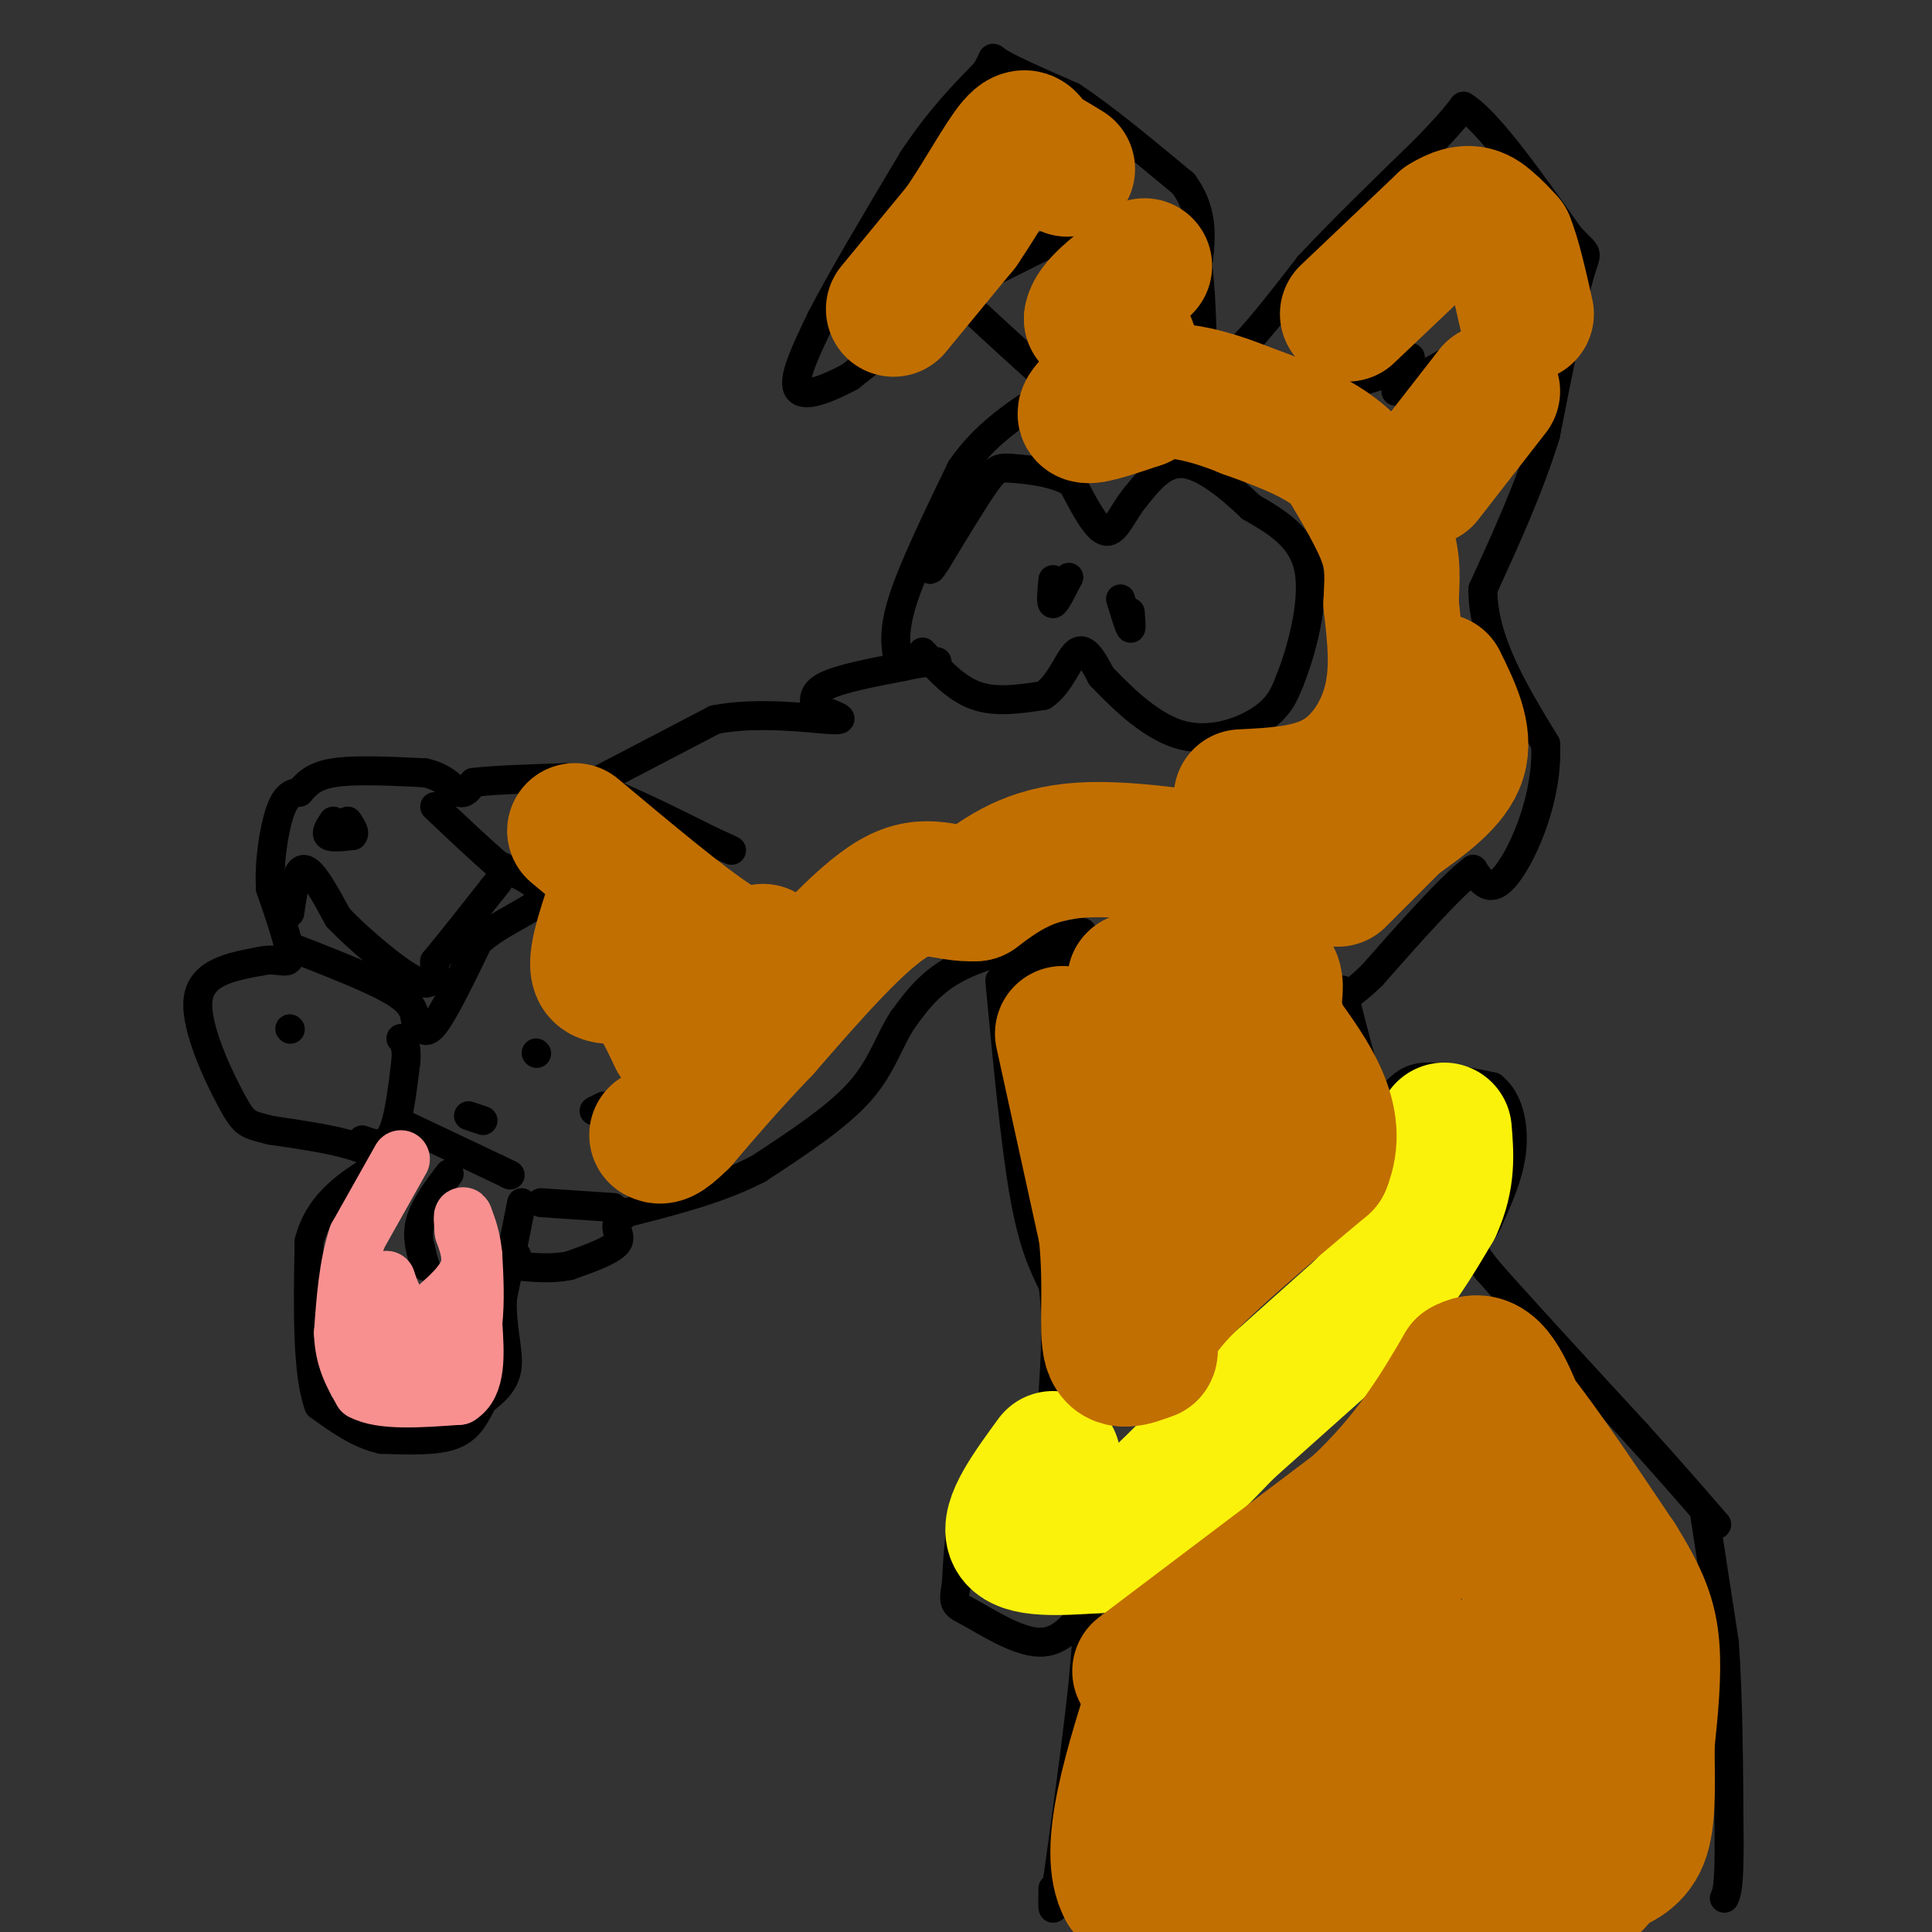 <svg viewBox='0 0 400 400' version='1.1' xmlns='http://www.w3.org/2000/svg' xmlns:xlink='http://www.w3.org/1999/xlink'><rect x="0" y="0" width="400" height="400" fill="#333333" stroke="none"/><g fill='none' stroke='#000000' stroke-width='6' stroke-linecap='round' stroke-linejoin='round'><path d='M208,203c0.000,0.000 22.000,-8.000 22,-8'/><path d='M207,203c1.583,16.750 3.167,33.500 5,44c1.833,10.500 3.917,14.750 6,19'/><path d='M218,266c1.000,7.000 0.500,15.000 0,23'/><path d='M218,289c-3.111,6.111 -10.889,9.889 -15,16c-4.111,6.111 -4.556,14.556 -5,23'/><path d='M198,328c-0.810,4.476 -0.333,4.167 3,6c3.333,1.833 9.524,5.810 14,6c4.476,0.190 7.238,-3.405 10,-7'/><path d='M225,333c0.667,8.167 -2.667,32.083 -6,56'/><path d='M219,389c-1.167,9.667 -1.083,5.833 -1,2'/><path d='M278,205c2.583,10.250 5.167,20.500 7,24c1.833,3.500 2.917,0.250 4,-3'/><path d='M289,226c1.333,-1.222 2.667,-2.778 6,-3c3.333,-0.222 8.667,0.889 14,2'/><path d='M309,225c3.289,2.533 4.511,7.867 4,13c-0.511,5.133 -2.756,10.067 -5,15'/><path d='M308,253c-1.578,3.222 -3.022,3.778 -3,5c0.022,1.222 1.511,3.111 3,5'/><path d='M308,263c5.667,6.500 18.333,20.250 31,34'/><path d='M339,297c7.667,8.500 11.333,12.750 15,17'/><path d='M354,314c2.500,2.833 1.250,1.417 0,0'/><path d='M353,314c0.000,0.000 4.000,26.000 4,26'/><path d='M357,340c0.833,11.333 0.917,26.667 1,42'/><path d='M358,382c0.000,8.833 -0.500,9.917 -1,11'/><path d='M224,193c-9.417,2.000 -18.833,4.000 -25,7c-6.167,3.000 -9.083,7.000 -12,11'/><path d='M187,211c-2.933,4.333 -4.267,9.667 -9,15c-4.733,5.333 -12.867,10.667 -21,16'/><path d='M157,242c-8.000,4.167 -17.500,6.583 -27,9'/><path d='M130,251c-4.200,2.511 -1.200,4.289 -2,6c-0.800,1.711 -5.400,3.356 -10,5'/><path d='M118,262c-3.667,0.833 -7.833,0.417 -12,0'/><path d='M106,262c-1.833,-0.333 -0.417,-1.167 1,-2'/><path d='M112,249c0.000,0.000 15.000,1.000 15,1'/><path d='M108,249c0.000,0.000 -4.000,20.000 -4,20'/><path d='M104,269c-0.178,5.911 1.378,10.689 1,14c-0.378,3.311 -2.689,5.156 -5,7'/><path d='M100,290c-1.444,2.600 -2.556,5.600 -6,7c-3.444,1.400 -9.222,1.200 -15,1'/><path d='M79,298c-4.667,-1.000 -8.833,-4.000 -13,-7'/><path d='M66,291c-2.500,-6.833 -2.250,-20.417 -2,-34'/><path d='M64,257c2.167,-8.333 8.583,-12.167 15,-16'/><path d='M79,241c-1.333,-3.833 -12.167,-5.417 -23,-7'/><path d='M56,234c-4.798,-1.286 -5.292,-1.000 -8,-6c-2.708,-5.000 -7.631,-15.286 -7,-21c0.631,-5.714 6.815,-6.857 13,-8'/><path d='M54,199c3.533,-0.844 5.867,1.044 6,-1c0.133,-2.044 -1.933,-8.022 -4,-14'/><path d='M56,184c-0.356,-5.556 0.756,-12.444 2,-16c1.244,-3.556 2.622,-3.778 4,-4'/><path d='M62,164c1.333,-1.511 2.667,-3.289 7,-4c4.333,-0.711 11.667,-0.356 19,0'/><path d='M88,160c4.378,0.978 5.822,3.422 7,4c1.178,0.578 2.089,-0.711 3,-2'/><path d='M98,162c3.667,-0.500 11.333,-0.750 19,-1'/><path d='M117,161c8.500,2.167 20.250,8.083 32,14'/><path d='M149,175c5.000,2.167 1.500,0.583 -2,-1'/><path d='M125,161c0.000,0.000 23.000,-12.000 23,-12'/><path d='M148,149c9.000,-1.778 20.000,-0.222 24,0c4.000,0.222 1.000,-0.889 -2,-2'/><path d='M170,147c-0.333,-0.333 -0.167,-0.167 0,0'/><path d='M169,147c-0.500,-1.750 -1.000,-3.500 2,-5c3.000,-1.500 9.500,-2.750 16,-4'/><path d='M187,138c3.833,-0.833 5.417,-0.917 7,-1'/><path d='M186,137c-0.583,-3.167 -1.167,-6.333 1,-13c2.167,-6.667 7.083,-16.833 12,-27'/><path d='M199,97c4.833,-7.000 10.917,-11.000 17,-15'/><path d='M216,82c3.622,-2.511 4.178,-1.289 3,-2c-1.178,-0.711 -4.089,-3.356 -7,-6'/><path d='M212,74c-3.167,-2.833 -7.583,-6.917 -12,-11'/><path d='M200,63c-6.000,0.667 -15.000,7.833 -24,15'/><path d='M176,78c-6.400,3.400 -10.400,4.400 -11,2c-0.600,-2.400 2.200,-8.200 5,-14'/><path d='M170,66c4.000,-7.833 11.500,-20.417 19,-33'/><path d='M189,33c5.667,-8.500 10.333,-13.250 15,-18'/><path d='M204,15c2.333,-3.556 0.667,-3.444 3,-2c2.333,1.444 8.667,4.222 15,7'/><path d='M222,20c6.333,4.167 14.667,11.083 23,18'/><path d='M245,38c4.333,5.833 3.667,11.417 3,17'/><path d='M248,55c0.667,5.833 0.833,11.917 1,18'/><path d='M249,73c1.044,3.600 3.156,3.600 7,0c3.844,-3.600 9.422,-10.800 15,-18'/><path d='M271,55c6.500,-7.000 15.250,-15.500 24,-24'/><path d='M295,31c5.333,-5.500 6.667,-7.250 8,-9'/><path d='M303,22c5.000,3.000 13.500,15.000 22,27'/><path d='M325,49c4.178,4.511 3.622,2.289 2,8c-1.622,5.711 -4.311,19.356 -7,33'/><path d='M320,90c-3.333,10.833 -8.167,21.417 -13,32'/><path d='M307,122c0.000,10.667 6.500,21.333 13,32'/><path d='M320,154c0.556,11.022 -4.556,22.578 -8,27c-3.444,4.422 -5.222,1.711 -7,-1'/><path d='M305,180c-4.667,3.500 -12.833,12.750 -21,22'/><path d='M284,202c-4.500,4.333 -5.250,4.167 -6,4'/><path d='M191,135c3.417,3.750 6.833,7.500 11,9c4.167,1.500 9.083,0.750 14,0'/><path d='M216,144c3.511,-2.222 5.289,-7.778 7,-9c1.711,-1.222 3.356,1.889 5,5'/><path d='M228,140c3.452,3.571 9.583,10.000 16,12c6.417,2.000 13.119,-0.429 17,-3c3.881,-2.571 4.940,-5.286 6,-8'/><path d='M267,141c2.356,-5.778 5.244,-16.222 4,-23c-1.244,-6.778 -6.622,-9.889 -12,-13'/><path d='M259,105c-4.533,-4.333 -9.867,-8.667 -14,-9c-4.133,-0.333 -7.067,3.333 -10,7'/><path d='M235,103c-2.578,3.089 -4.022,7.311 -6,7c-1.978,-0.311 -4.489,-5.156 -7,-10'/><path d='M222,100c-3.560,-2.214 -8.958,-2.750 -12,-3c-3.042,-0.250 -3.726,-0.214 -6,3c-2.274,3.214 -6.137,9.607 -10,16'/><path d='M194,116c-1.833,2.833 -1.417,1.917 -1,1'/><path d='M200,59c0.000,0.000 24.000,-12.000 24,-12'/><path d='M224,47c5.167,-2.000 6.083,-1.000 7,0'/><path d='M289,81c0.000,0.000 14.000,-8.000 14,-8'/><path d='M303,73c2.333,-1.333 1.167,-0.667 0,0'/><path d='M257,72c-1.000,3.417 -2.000,6.833 2,8c4.000,1.167 13.000,0.083 22,-1'/><path d='M281,79c5.500,-1.000 8.250,-3.000 11,-5'/><path d='M60,196c8.333,3.250 16.667,6.500 21,9c4.333,2.500 4.667,4.250 5,6'/><path d='M86,211c1.267,1.911 1.933,3.689 4,1c2.067,-2.689 5.533,-9.844 9,-17'/><path d='M99,195c4.689,-4.333 11.911,-6.667 13,-9c1.089,-2.333 -3.956,-4.667 -9,-7'/><path d='M103,179c-3.667,-3.167 -8.333,-7.583 -13,-12'/><path d='M69,170c-0.833,1.250 -1.667,2.500 -1,3c0.667,0.500 2.833,0.250 5,0'/><path d='M73,173c0.667,-0.500 -0.167,-1.750 -1,-3'/><path d='M60,189c0.667,-4.583 1.333,-9.167 3,-9c1.667,0.167 4.333,5.083 7,10'/><path d='M70,190c4.467,4.622 12.133,11.178 16,13c3.867,1.822 3.933,-1.089 4,-4'/><path d='M90,199c2.667,-3.167 7.333,-9.083 12,-15'/><path d='M102,184c2.000,-2.500 1.000,-1.250 0,0'/><path d='M111,218c0.000,0.000 0.100,0.100 0.1,0.1'/><path d='M125,229c0.000,0.000 -2.000,1.000 -2,1'/><path d='M100,232c0.000,0.000 -3.000,-1.000 -3,-1'/><path d='M60,213c0.000,0.000 0.100,0.100 0.1,0.1'/><path d='M93,243c-2.583,3.417 -5.167,6.833 -6,10c-0.833,3.167 0.083,6.083 1,9'/><path d='M88,262c0.000,0.833 -0.500,-1.583 -1,-4'/><path d='M75,236c2.250,0.833 4.500,1.667 6,-1c1.500,-2.667 2.250,-8.833 3,-15'/><path d='M84,220c0.333,-3.333 -0.333,-4.167 -1,-5'/><path d='M84,233c0.000,0.000 19.000,9.000 19,9'/><path d='M103,242c3.500,1.667 2.750,1.333 2,1'/><path d='M218,120c-0.250,2.500 -0.500,5.000 0,5c0.500,0.000 1.750,-2.500 3,-5'/><path d='M221,120c0.500,-0.833 0.250,-0.417 0,0'/><path d='M232,124c0.833,2.750 1.667,5.500 2,6c0.333,0.500 0.167,-1.250 0,-3'/><path d='M234,127c0.000,-0.500 0.000,-0.250 0,0'/></g>
<g fill='none' stroke='#FBF20B' stroke-width='28' stroke-linecap='round' stroke-linejoin='round'><path d='M218,302c-4.750,6.500 -9.500,13.000 -8,16c1.500,3.000 9.250,2.500 17,2'/><path d='M227,320c7.333,-3.667 17.167,-13.833 27,-24'/><path d='M254,296c9.167,-8.167 18.583,-16.583 28,-25'/><path d='M282,271c7.167,-7.667 11.083,-14.333 15,-21'/><path d='M297,250c2.833,-6.167 2.417,-11.083 2,-16'/></g>
<g fill='none' stroke='#F99090' stroke-width='12' stroke-linecap='round' stroke-linejoin='round'><path d='M83,240c0.000,0.000 -9.000,16.000 -9,16'/><path d='M74,256c-2.000,6.000 -2.500,13.000 -3,20'/><path d='M71,276c0.167,5.333 2.083,8.667 4,12'/><path d='M75,288c4.000,2.167 12.000,1.583 20,1'/><path d='M95,289c3.833,-2.333 3.417,-8.667 3,-15'/><path d='M98,274c0.500,-4.833 0.250,-9.417 0,-14'/><path d='M98,260c-0.333,-3.667 -1.167,-5.833 -2,-8'/><path d='M96,252c-0.333,-0.833 -0.167,1.083 0,3'/><path d='M96,255c0.578,1.844 2.022,4.956 1,8c-1.022,3.044 -4.511,6.022 -8,9'/><path d='M89,272c-2.444,1.444 -4.556,0.556 -6,-1c-1.444,-1.556 -2.222,-3.778 -3,-6'/><path d='M80,265c-1.226,0.333 -2.792,4.167 -3,7c-0.208,2.833 0.940,4.667 3,6c2.060,1.333 5.030,2.167 8,3'/><path d='M88,281c2.356,0.022 4.244,-1.422 3,-2c-1.244,-0.578 -5.622,-0.289 -10,0'/></g>
<g fill='none' stroke='#C26F01' stroke-width='28' stroke-linecap='round' stroke-linejoin='round'><path d='M236,346c0.000,0.000 45.000,-34.000 45,-34'/><path d='M281,312c11.167,-10.500 16.583,-19.750 22,-29'/><path d='M303,283c5.500,-3.167 8.250,3.417 11,10'/><path d='M314,293c5.333,6.667 13.167,18.333 21,30'/><path d='M335,323c4.867,7.778 6.533,12.222 7,18c0.467,5.778 -0.267,12.889 -1,20'/><path d='M341,361c-0.022,7.022 0.422,14.578 -1,19c-1.422,4.422 -4.711,5.711 -8,7'/><path d='M332,387c-1.511,2.333 -1.289,4.667 -12,6c-10.711,1.333 -32.356,1.667 -54,2'/><path d='M266,395c-14.500,-0.333 -23.750,-2.167 -33,-4'/><path d='M233,391c-4.333,-7.833 1.333,-25.417 7,-43'/><path d='M240,348c8.467,-9.533 26.133,-11.867 38,-17c11.867,-5.133 17.933,-13.067 24,-21'/><path d='M302,310c7.833,2.274 15.417,18.458 19,27c3.583,8.542 3.167,9.440 2,12c-1.167,2.560 -3.083,6.780 -5,11'/><path d='M318,360c-3.488,4.262 -9.708,9.417 -14,13c-4.292,3.583 -6.655,5.595 -15,5c-8.345,-0.595 -22.673,-3.798 -37,-7'/><path d='M252,371c-4.119,-3.333 4.083,-8.167 11,-10c6.917,-1.833 12.548,-0.667 18,-3c5.452,-2.333 10.726,-8.167 16,-14'/><path d='M297,344c-4.909,2.836 -25.182,16.925 -28,24c-2.818,7.075 11.818,7.136 22,4c10.182,-3.136 15.909,-9.467 20,-9c4.091,0.467 6.545,7.734 9,15'/><path d='M320,378c2.226,-0.036 3.292,-7.625 0,-9c-3.292,-1.375 -10.940,3.464 -15,5c-4.060,1.536 -4.530,-0.232 -5,-2'/><path d='M220,214c0.000,0.000 9.000,41.000 9,41'/><path d='M229,255c1.267,11.667 -0.067,20.333 1,24c1.067,3.667 4.533,2.333 8,1'/><path d='M238,280c0.711,-0.778 -1.511,-3.222 4,-10c5.511,-6.778 18.756,-17.889 32,-29'/><path d='M274,241c3.833,-9.333 -2.583,-18.167 -9,-27'/><path d='M265,214c-1.607,-5.881 -1.125,-7.083 -1,-9c0.125,-1.917 -0.107,-4.548 -5,-5c-4.893,-0.452 -14.446,1.274 -24,3'/><path d='M235,203c-0.595,-0.345 9.917,-2.708 12,4c2.083,6.708 -4.262,22.488 -6,30c-1.738,7.512 1.131,6.756 4,6'/><path d='M245,243c1.333,-2.833 2.667,-12.917 4,-23'/><path d='M257,165c7.222,-0.356 14.444,-0.711 20,-4c5.556,-3.289 9.444,-9.511 11,-16c1.556,-6.489 0.778,-13.244 0,-20'/><path d='M288,125c0.178,-5.244 0.622,-8.356 -1,-13c-1.622,-4.644 -5.311,-10.822 -9,-17'/><path d='M278,95c-4.833,-4.500 -12.417,-7.250 -20,-10'/><path d='M258,85c-6.133,-2.533 -11.467,-3.867 -15,-4c-3.533,-0.133 -5.267,0.933 -7,2'/><path d='M236,83c-3.756,1.244 -9.644,3.356 -11,3c-1.356,-0.356 1.822,-3.178 5,-6'/><path d='M230,80c2.022,-2.444 4.578,-5.556 4,-8c-0.578,-2.444 -4.289,-4.222 -8,-6'/><path d='M226,66c0.333,-2.667 5.167,-6.333 10,-10'/><path d='M236,56c1.667,-1.667 0.833,-0.833 0,0'/><path d='M185,64c0.000,0.000 14.000,-17.000 14,-17'/><path d='M199,47c4.444,-6.467 8.556,-14.133 11,-17c2.444,-2.867 3.222,-0.933 4,1'/><path d='M214,31c1.833,0.833 4.417,2.417 7,4'/><path d='M279,65c0.000,0.000 20.000,-19.000 20,-19'/><path d='M299,46c4.933,-3.133 7.267,-1.467 9,0c1.733,1.467 2.867,2.733 4,4'/><path d='M312,50c1.333,3.167 2.667,9.083 4,15'/><path d='M295,99c0.000,0.000 14.000,-18.000 14,-18'/><path d='M298,141c2.750,5.583 5.500,11.167 4,16c-1.500,4.833 -7.250,8.917 -13,13'/><path d='M289,170c-4.167,4.167 -8.083,8.083 -12,12'/><path d='M267,181c-16.083,-2.833 -32.167,-5.667 -43,-5c-10.833,0.667 -16.417,4.833 -22,9'/><path d='M202,185c-6.000,0.422 -10.000,-3.022 -17,1c-7.000,4.022 -17.000,15.511 -27,27'/><path d='M158,213c-7.333,7.667 -12.167,13.333 -17,19'/><path d='M141,232c-3.667,3.667 -4.333,3.333 -5,3'/><path d='M140,215c-2.422,-5.156 -4.844,-10.311 -8,-12c-3.156,-1.689 -7.044,0.089 -8,-2c-0.956,-2.089 1.022,-8.044 3,-14'/><path d='M127,187c0.500,-2.500 0.250,-1.750 0,-1'/><path d='M119,172c11.250,9.417 22.500,18.833 29,23c6.500,4.167 8.250,3.083 10,2'/></g>
</svg>